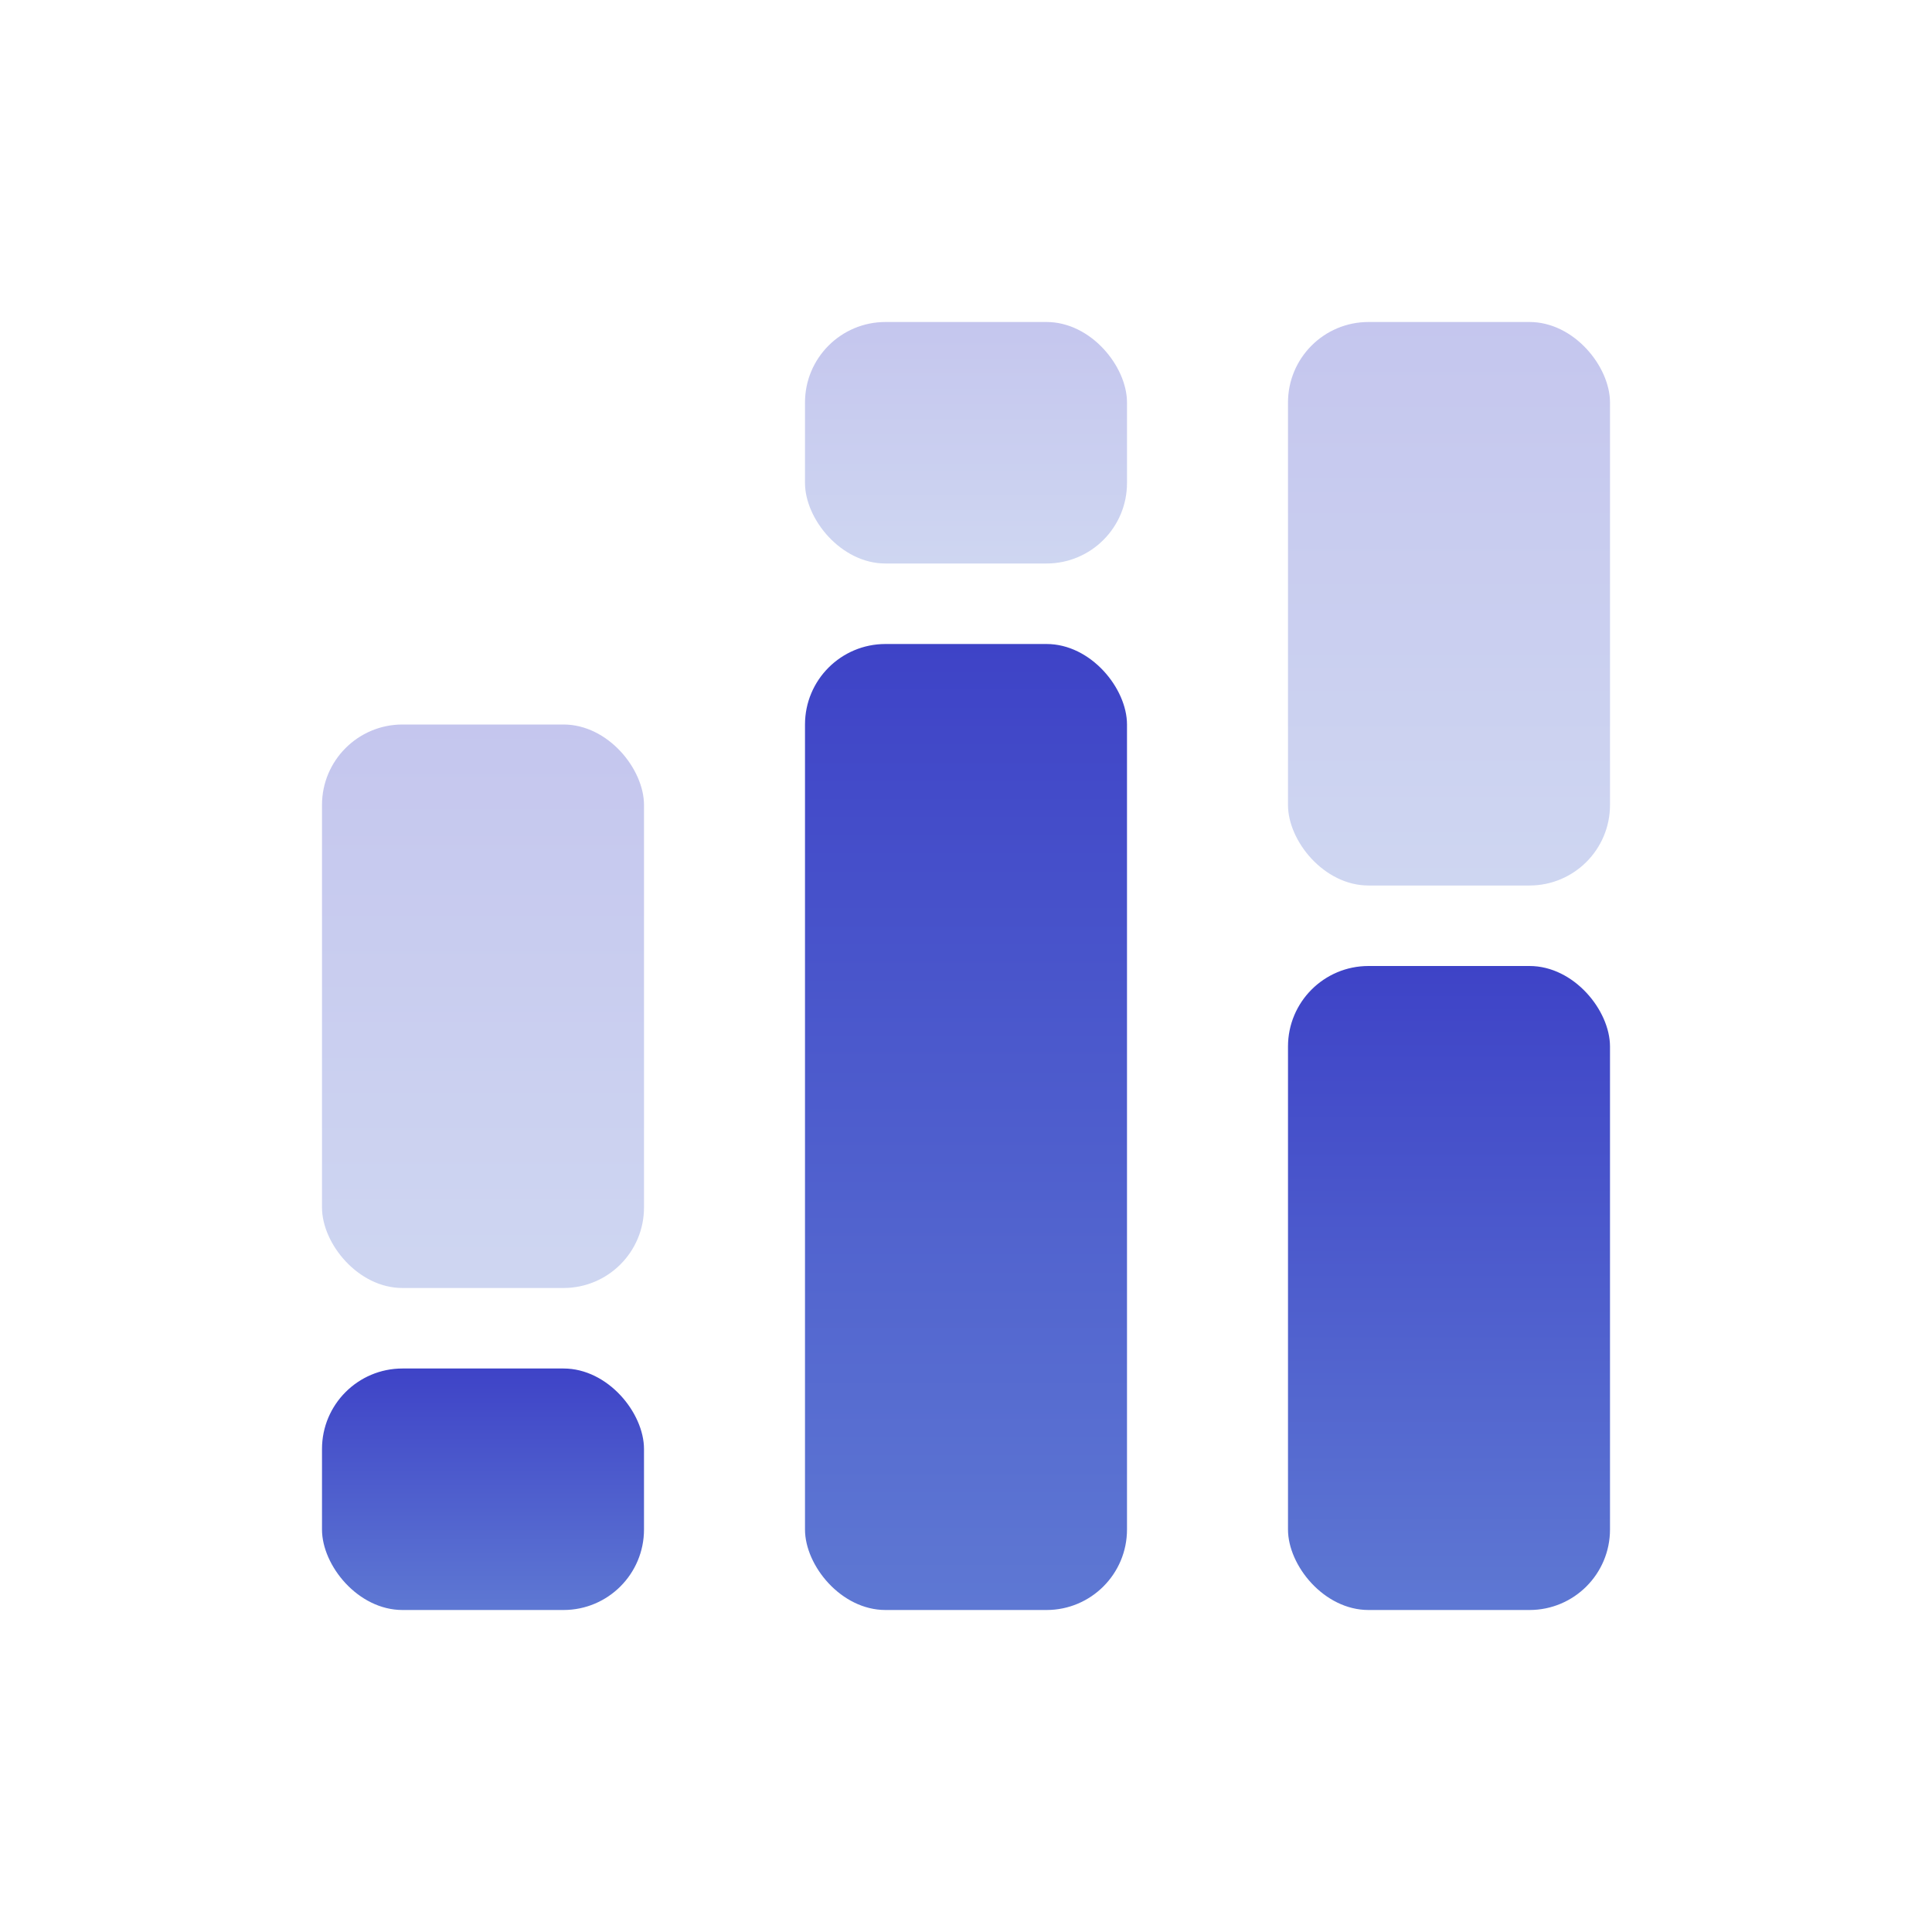 <svg viewBox="0 0 24 24" width="24" height="24"  fill="none" xmlns="http://www.w3.org/2000/svg">
<rect x="4" y="17" width="4" height="3" rx="1" fill="url(#paint0_linear_25693_73245)"/>
<rect x="10" y="8" width="4" height="12" rx="1" fill="url(#paint1_linear_25693_73245)"/>
<rect x="16" y="12" width="4" height="8" rx="1" fill="url(#paint2_linear_25693_73245)"/>
<rect opacity="0.3" x="4" y="9" width="4" height="7" rx="1" fill="url(#paint3_linear_25693_73245)"/>
<rect opacity="0.3" x="10" y="4" width="4" height="3" rx="1" fill="url(#paint4_linear_25693_73245)"/>
<rect opacity="0.3" x="16" y="4" width="4" height="7" rx="1" fill="url(#paint5_linear_25693_73245)"/>
<defs>
<linearGradient id="paint0_linear_25693_73245" x1="6" y1="17" x2="6" y2="20" gradientUnits="userSpaceOnUse">
<stop stop-color="#3E43C7"/>
<stop offset="1" stop-color="#5E78D3"/>
</linearGradient>
<linearGradient id="paint1_linear_25693_73245" x1="12" y1="8" x2="12" y2="20" gradientUnits="userSpaceOnUse">
<stop stop-color="#3E43C7"/>
<stop offset="1" stop-color="#5E78D3"/>
</linearGradient>
<linearGradient id="paint2_linear_25693_73245" x1="18" y1="12" x2="18" y2="20" gradientUnits="userSpaceOnUse">
<stop stop-color="#3E43C7"/>
<stop offset="1" stop-color="#5E78D3"/>
</linearGradient>
<linearGradient id="paint3_linear_25693_73245" x1="6" y1="9" x2="6" y2="16" gradientUnits="userSpaceOnUse">
<stop stop-color="#3E43C7"/>
<stop offset="1" stop-color="#5E78D3"/>
</linearGradient>
<linearGradient id="paint4_linear_25693_73245" x1="12" y1="4" x2="12" y2="7" gradientUnits="userSpaceOnUse">
<stop stop-color="#3E43C7"/>
<stop offset="1" stop-color="#5E78D3"/>
</linearGradient>
<linearGradient id="paint5_linear_25693_73245" x1="18" y1="4" x2="18" y2="11" gradientUnits="userSpaceOnUse">
<stop stop-color="#3E43C7"/>
<stop offset="1" stop-color="#5E78D3"/>
</linearGradient>
</defs>
</svg>